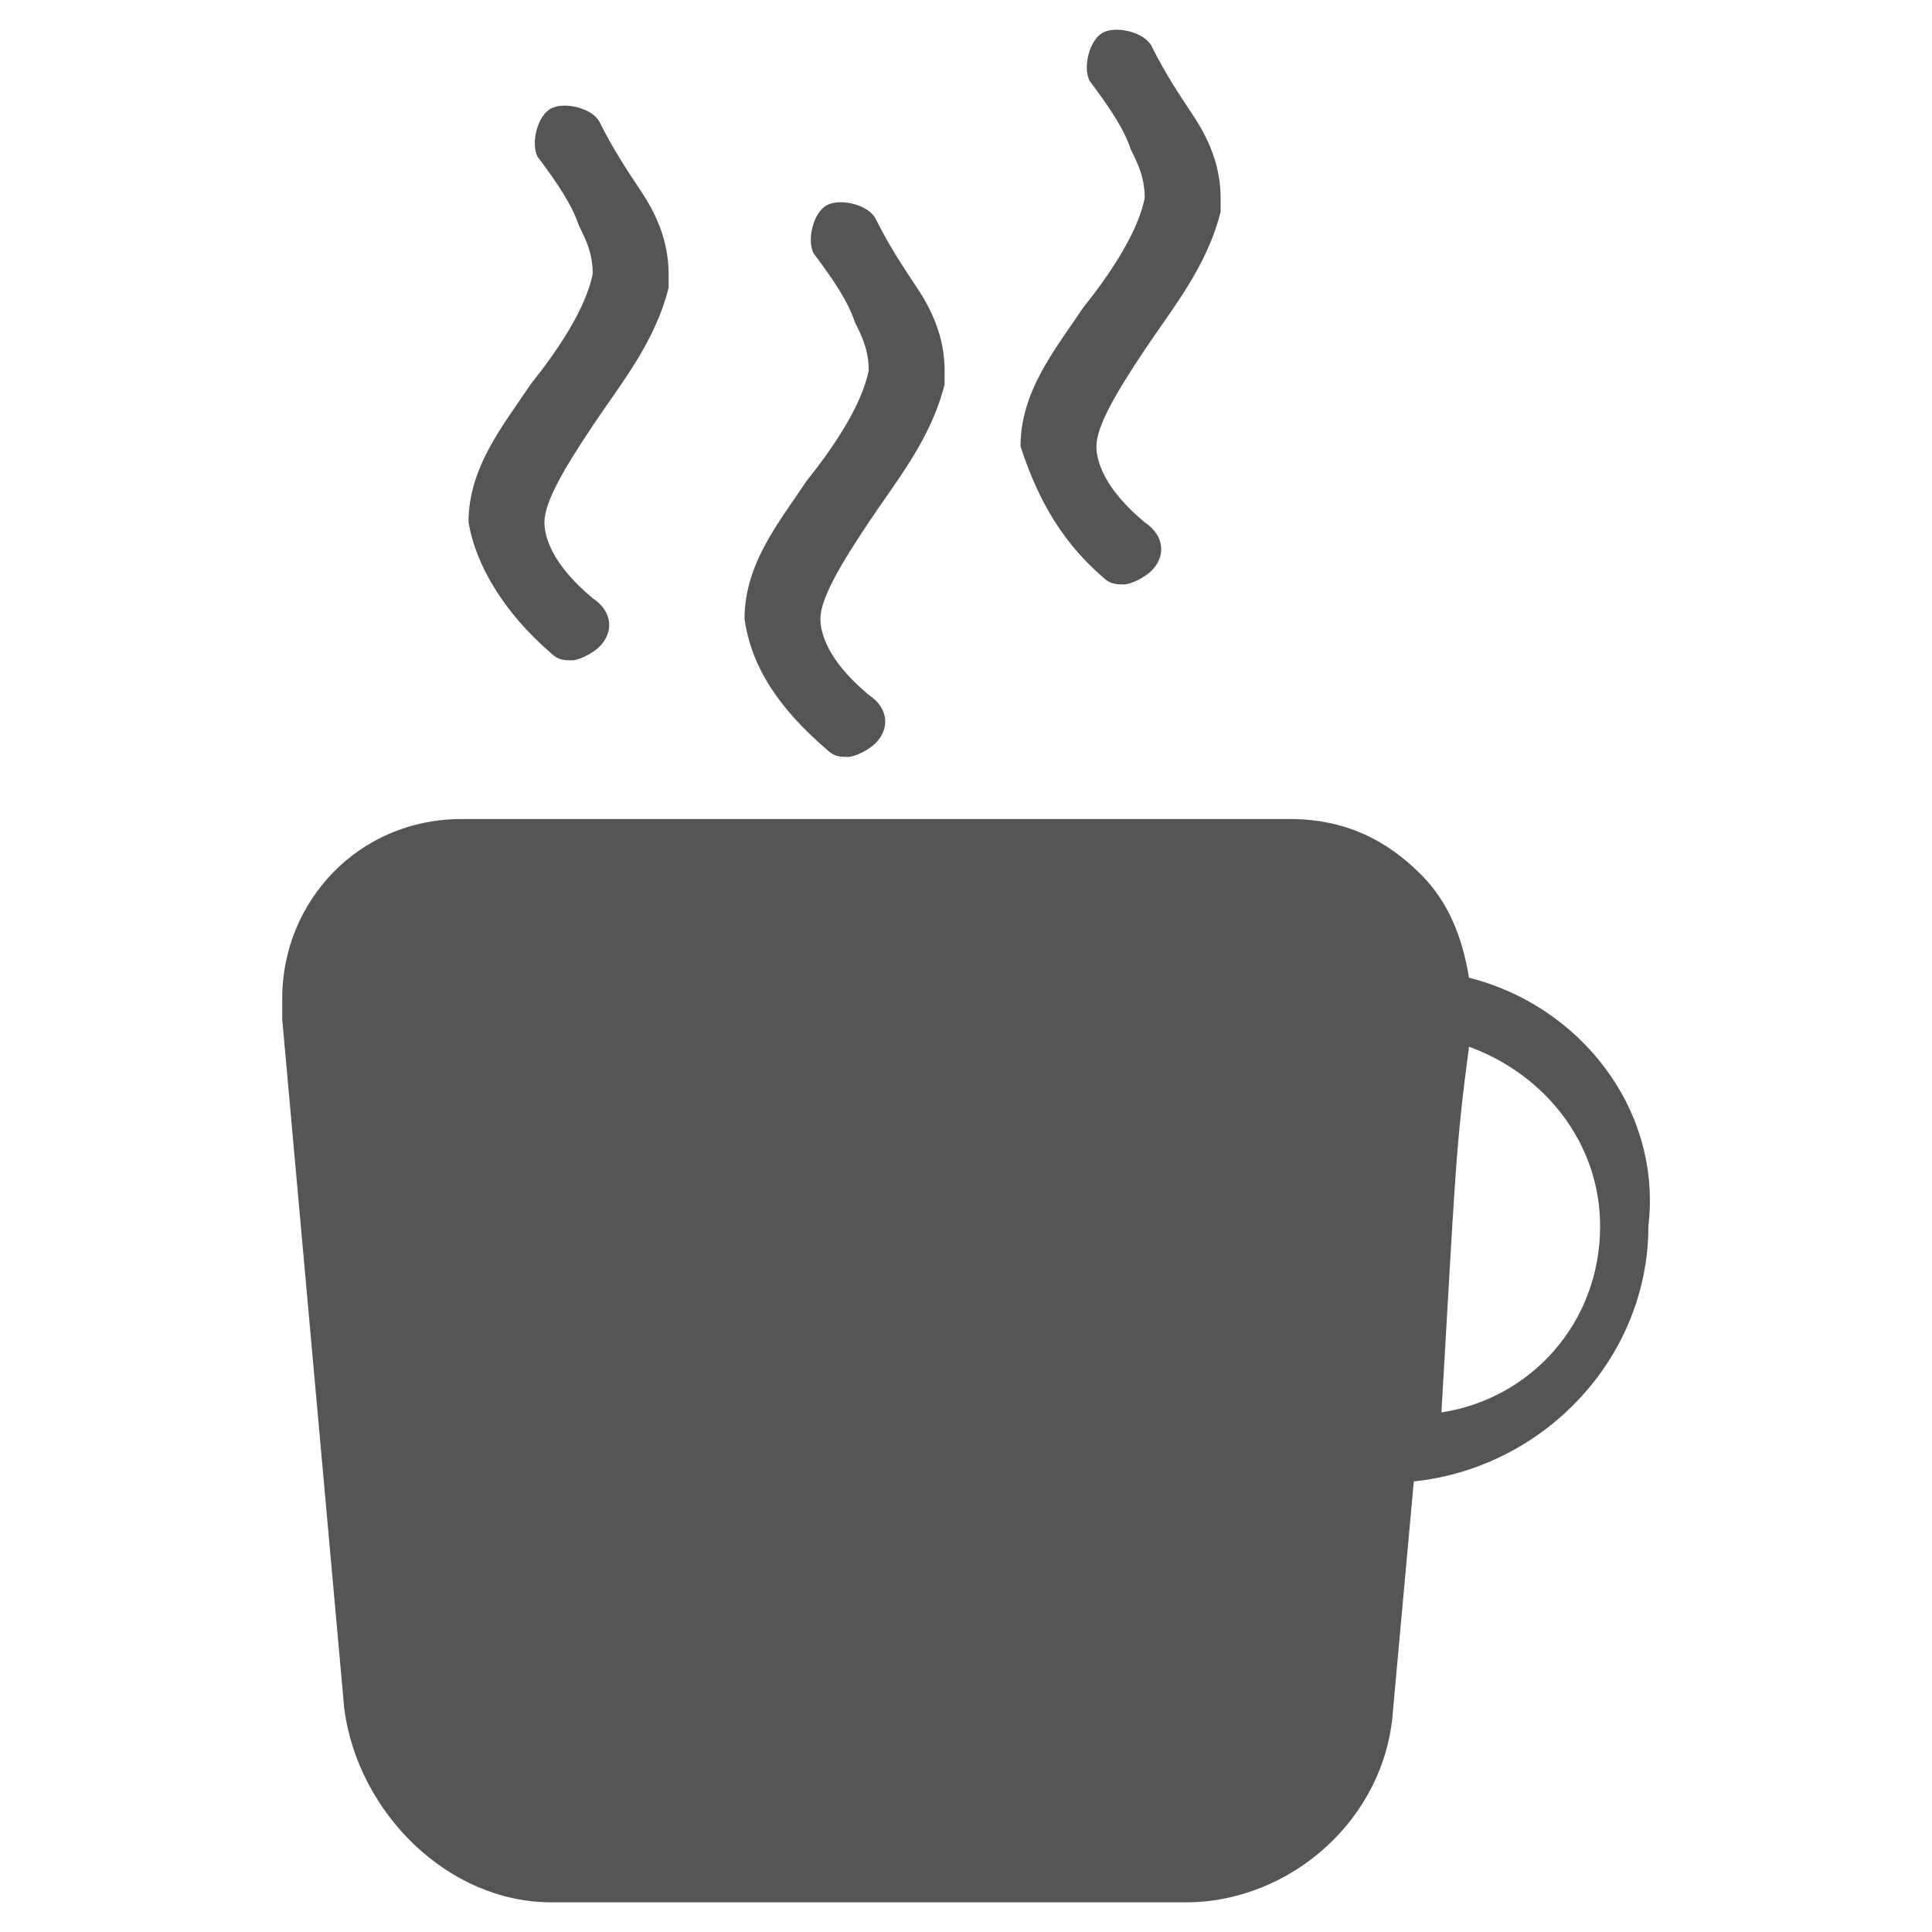 <svg xmlns="http://www.w3.org/2000/svg" width="28" height="28" fill="#555"><path d="M11.99 10.87c.1.1.2.1.3.1.1 0 .3-.1.4-.2.2-.2.2-.5-.1-.7-.6-.5-.7-.9-.7-1.1 0-.3.3-.8.7-1.4.4-.6.9-1.2 1.1-2v-.2c0-.5-.2-.9-.4-1.2-.2-.3-.4-.6-.6-1-.1-.2-.5-.3-.7-.2-.2.1-.3.5-.2.7.3.4.5.7.6 1 .1.2.2.4.2.7-.1.5-.5 1.1-.9 1.6-.4.6-.9 1.2-.9 2 .1.7.5 1.3 1.2 1.9zM7.99 9.47c.1.1.2.1.3.1.1 0 .3-.1.4-.2.2-.2.2-.5-.1-.7-.6-.5-.7-.9-.7-1.1 0-.3.3-.8.7-1.4.4-.6.9-1.2 1.1-2v-.2c0-.5-.2-.9-.4-1.2-.2-.3-.4-.6-.6-1-.1-.2-.5-.3-.7-.2-.2.1-.3.5-.2.7.3.4.5.7.6 1 .1.2.2.4.2.7-.1.5-.5 1.1-.9 1.6-.4.6-.9 1.2-.9 2 .1.6.5 1.3 1.2 1.9zM15.99 8.37c.1.1.2.1.3.1.1 0 .3-.1.4-.2.2-.2.2-.5-.1-.7-.6-.5-.7-.9-.7-1.1 0-.3.3-.8.7-1.4.4-.6.9-1.2 1.1-2v-.2c0-.5-.2-.9-.4-1.2-.2-.3-.4-.6-.6-1-.1-.2-.5-.3-.7-.2-.2.1-.3.5-.2.7.3.4.5.7.6 1 .1.2.2.4.2.7-.1.5-.5 1.1-.9 1.6-.4.6-.9 1.2-.9 2 .2.6.5 1.3 1.2 1.9zM21.29 14.17c-.1-.6-.3-1.1-.7-1.5-.5-.5-1.1-.8-1.9-.8h-12c-1.5 0-2.6 1.2-2.6 2.6v.3l.9 10c.2 1.5 1.5 2.8 3 2.8h9.2c1.5 0 2.9-1.2 3-2.8l.3-3.3c1.9-.2 3.4-1.8 3.4-3.7.2-1.7-1-3.2-2.6-3.6zm0 1c1.1.4 1.9 1.4 1.9 2.6 0 1.4-1 2.5-2.3 2.7.2-3.4.2-3.8.4-5.3z"/></svg>